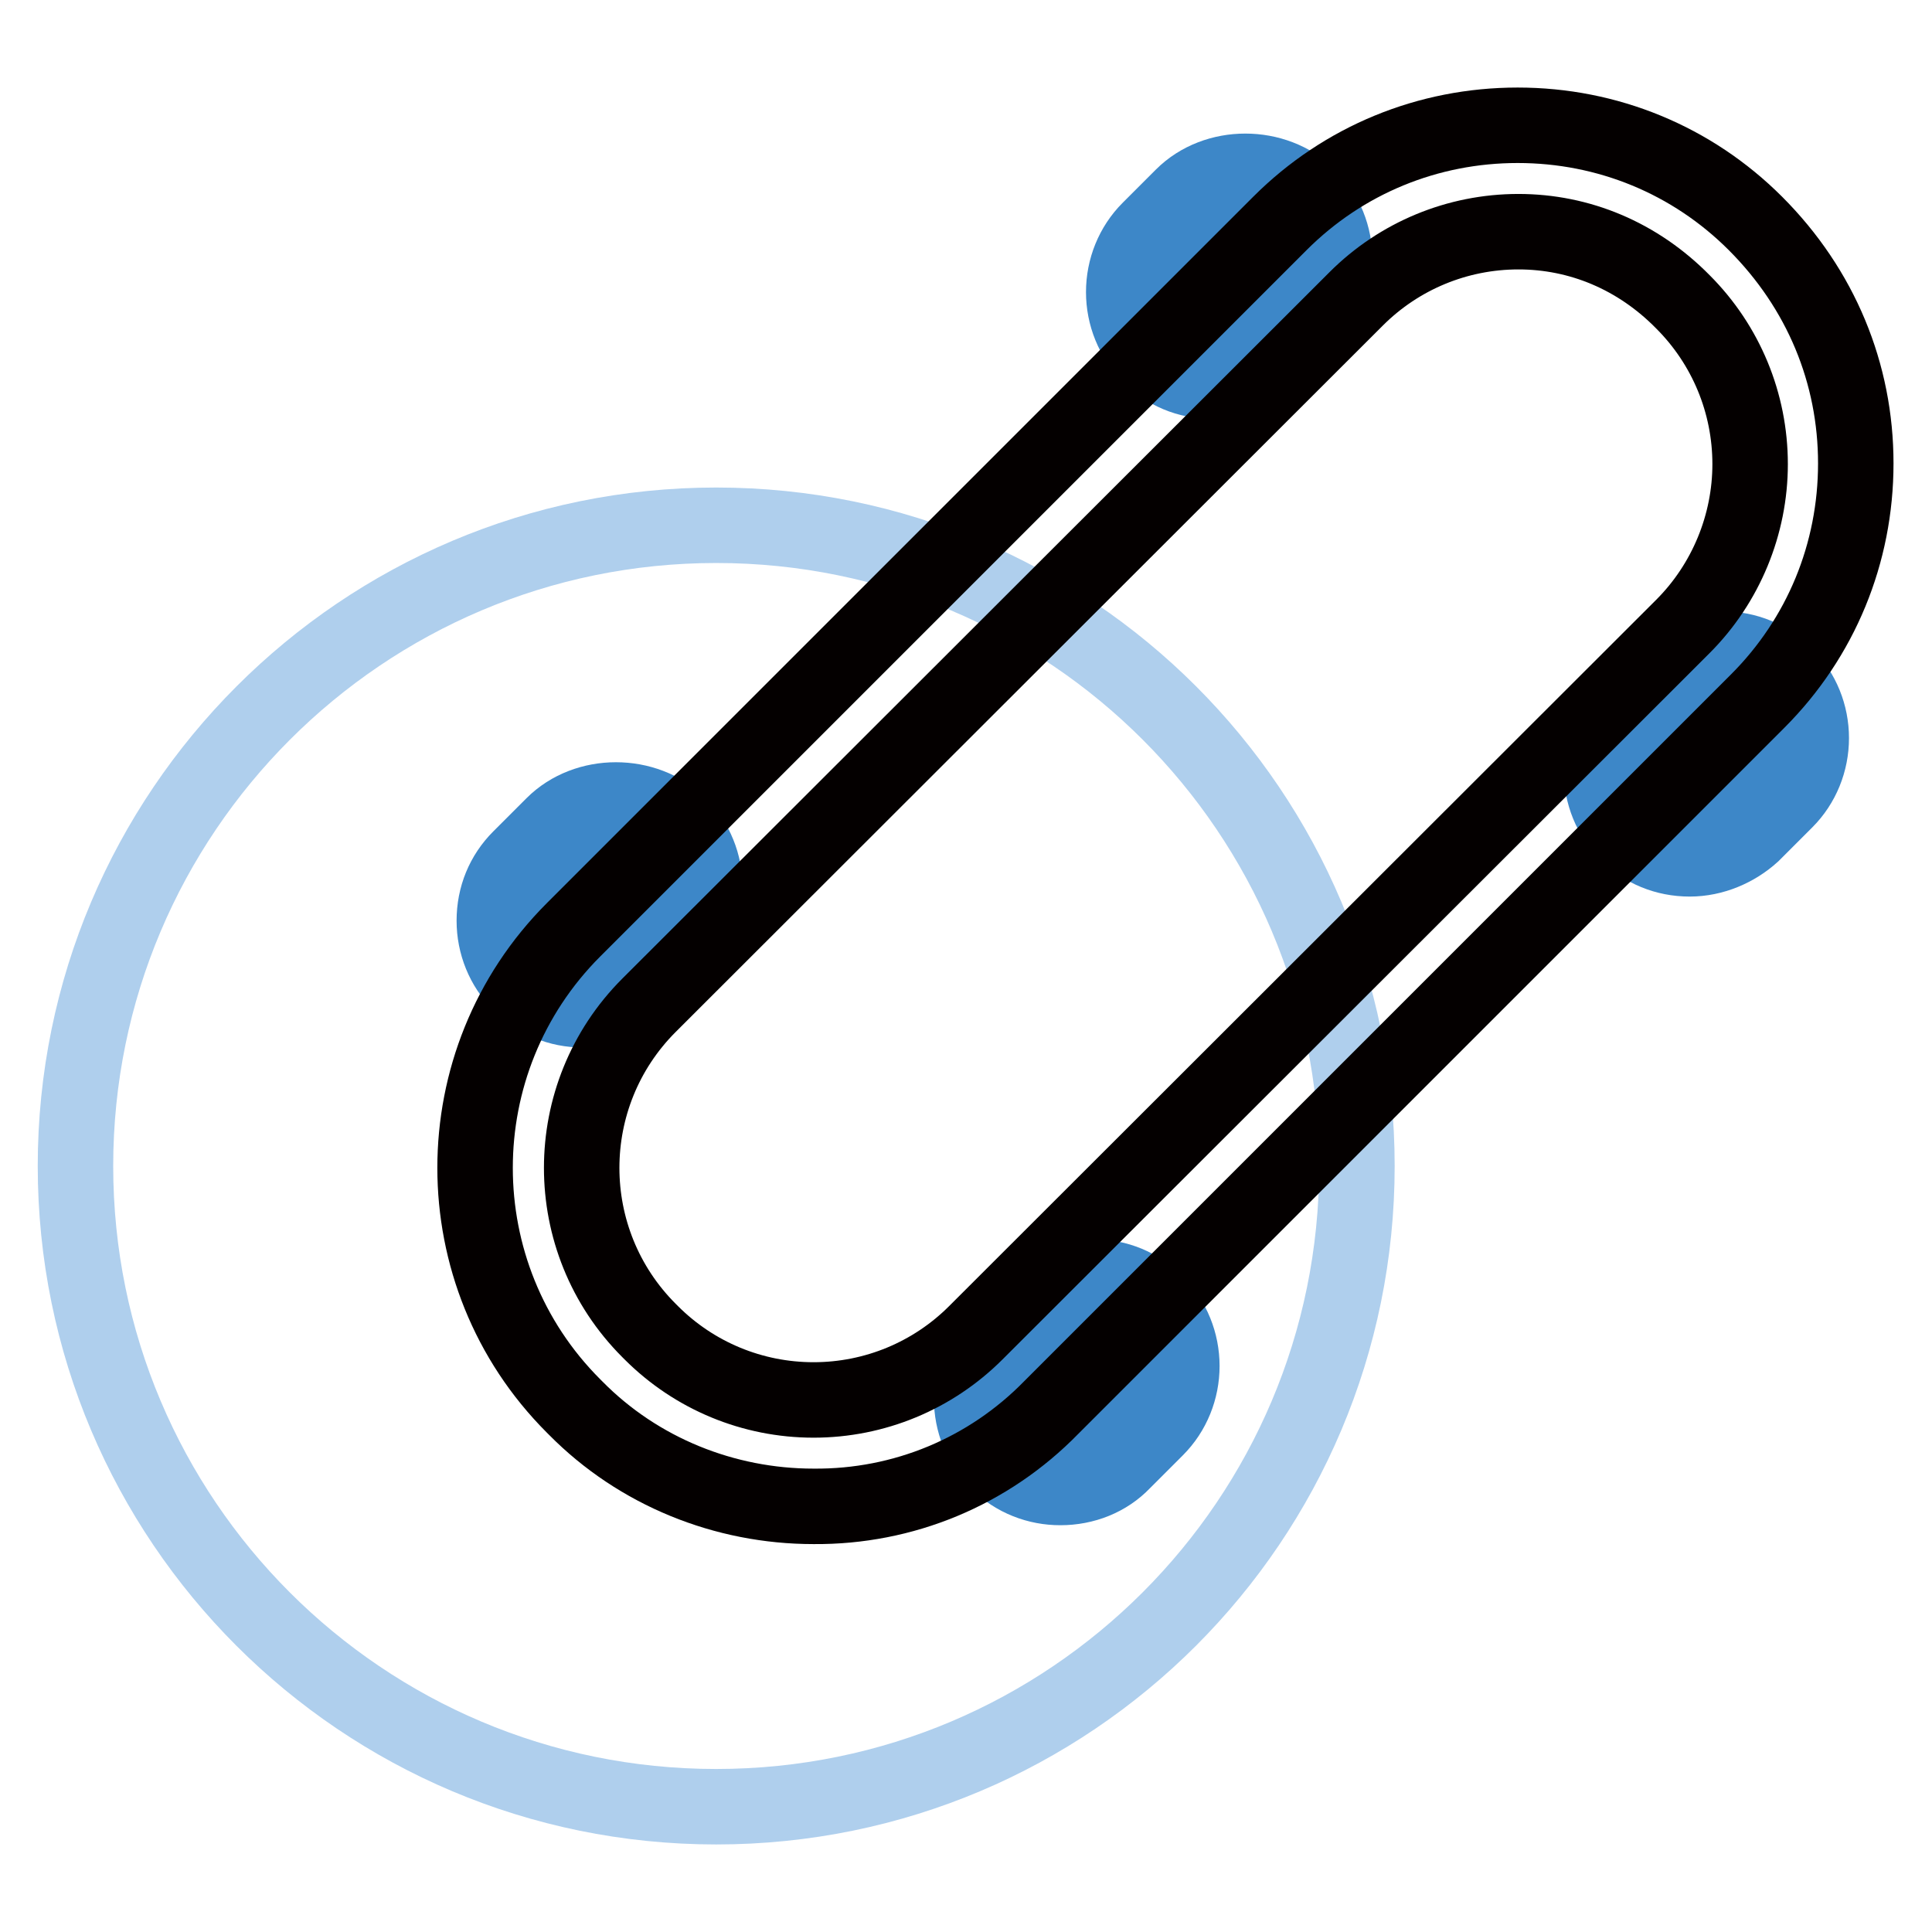 <?xml version="1.0" encoding="utf-8"?>
<!-- Svg Vector Icons : http://www.onlinewebfonts.com/icon -->
<!DOCTYPE svg PUBLIC "-//W3C//DTD SVG 1.1//EN" "http://www.w3.org/Graphics/SVG/1.1/DTD/svg11.dtd">
<svg version="1.1" xmlns="http://www.w3.org/2000/svg" xmlns:xlink="http://www.w3.org/1999/xlink" x="0px" y="0px" viewBox="0 0 256 256" enable-background="new 0 0 256 256" xml:space="preserve">
<g> <path stroke-width="10" fill-opacity="0" stroke="#afcfed"  d="M10,154.5c0,46.9,38,84.9,84.9,84.9s84.9-38,84.9-84.9l0,0c0-46.9-38-84.9-84.9-84.9S10,107.7,10,154.5 L10,154.5z"/> <path stroke-width="10" fill-opacity="0" stroke="#3d87c8"  d="M223.9,113.8c-3.2,0-6.1-1.2-8.3-3.4c-2.2-2.2-3.4-5.2-3.4-8.3s1.2-6.1,3.4-8.3l4.4-4.4 c2.2-2.2,5.2-3.5,8.3-3.4c3.1,0,6.1,1.2,8.3,3.5c2.2,2.2,3.4,5.2,3.4,8.3c0,3.1-1.2,6.1-3.4,8.3l-4.4,4.4 C230,112.5,227,113.8,223.9,113.8z M228.3,95.2c-0.6,0-1.2,0.2-1.7,0.7l-4.4,4.4c-0.6,0.6-0.7,1.3-0.7,1.7c0,0.4,0.1,1.1,0.7,1.7 c0.9,0.9,2.4,0.9,3.3,0l4.4-4.4c0.6-0.6,0.7-1.3,0.7-1.7C230.6,96.3,229.6,95.2,228.3,95.2C228.3,95.2,228.3,95.2,228.3,95.2z  M160.6,50.5c-3.2,0-6.1-1.2-8.3-3.5c-2.2-2.2-3.4-5.2-3.4-8.3c0-3.1,1.2-6.1,3.4-8.3l4.4-4.4c4.4-4.4,12.2-4.4,16.7,0 c4.6,4.6,4.6,12.1,0,16.7l-4.4,4.4C166.7,49.2,163.7,50.5,160.6,50.5L160.6,50.5z M165,31.9c-0.6,0-1.2,0.2-1.7,0.7l-4.4,4.4 c-0.6,0.6-0.7,1.3-0.7,1.7s0.1,1.1,0.7,1.7v0c0.9,0.9,2.4,0.9,3.3,0l4.4-4.4c0.9-0.9,0.9-2.4,0-3.3C166.2,32.2,165.6,31.9,165,31.9 z"/> <path stroke-width="10" fill-opacity="0" stroke="#3d87c8"  d="M140.5,197.1c-3,0-6-1.1-8.3-3.4c-4.6-4.6-4.6-12.1,0-16.7l4.4-4.4c2.2-2.2,5.2-3.5,8.3-3.4 c3.1,0,6.1,1.2,8.3,3.5c2.2,2.2,3.4,5.2,3.4,8.3c0,3.1-1.2,6.1-3.4,8.3l-4.4,4.4C146.7,195.9,143.7,197.1,140.5,197.1z M138.9,187 c0.9,0.9,2.4,0.9,3.3,0l4.4-4.4c0.6-0.6,0.7-1.3,0.7-1.7c0-1.3-1-2.4-2.3-2.4c0,0,0,0,0,0c-0.6,0-1.2,0.2-1.7,0.7l-4.4,4.4 C138,184.6,138,186.1,138.9,187L138.9,187z M77.2,133.8C77.2,133.8,77.2,133.8,77.2,133.8c-3.1,0-6.1-1.2-8.3-3.5 c-2.2-2.2-3.4-5.2-3.4-8.3c0-3.2,1.2-6.1,3.4-8.3l4.4-4.4c4.4-4.4,12.2-4.4,16.7,0c2.2,2.2,3.4,5.2,3.4,8.3s-1.2,6.1-3.4,8.3 l-4.4,4.4C83.4,132.6,80.4,133.8,77.2,133.8z M81.6,115.3c-0.6,0-1.2,0.2-1.7,0.7l-4.4,4.4c-0.6,0.6-0.7,1.3-0.7,1.7 s0.1,1.1,0.7,1.7v0c0.9,0.9,2.4,0.9,3.3,0l4.4-4.4c0.6-0.6,0.7-1.3,0.7-1.7C84,116.3,82.9,115.3,81.6,115.3 C81.6,115.3,81.6,115.3,81.6,115.3L81.6,115.3z"/> <path stroke-width="10" fill-opacity="0" stroke="#040000"  d="M107.8,199.6c-11.8,0-23.2-4.6-31.5-13l-0.3-0.3c-17.4-17.4-17.4-45.7,0-63.1l93.6-93.6 c8.4-8.4,19.6-13,31.5-13c11.9,0,23.1,4.6,31.5,13c8.7,8.7,13.3,19.9,13.3,31.8c0,11.9-4.6,23.1-13,31.5l-93.6,93.6 C131,195,119.7,199.7,107.8,199.6z M201.2,30.7c-8.1,0-15.8,3.2-21.5,8.9L86,133.2c-11.9,11.9-11.9,31.2,0,43.1l0.3,0.3 c5.7,5.7,13.4,8.9,21.5,8.9s15.8-3.2,21.5-8.9L223,83c5.7-5.7,8.9-13.5,8.9-21.5c0-8.1-3.2-15.8-8.9-21.5 C217,33.9,209.3,30.7,201.2,30.7L201.2,30.7z"/></g>
</svg>